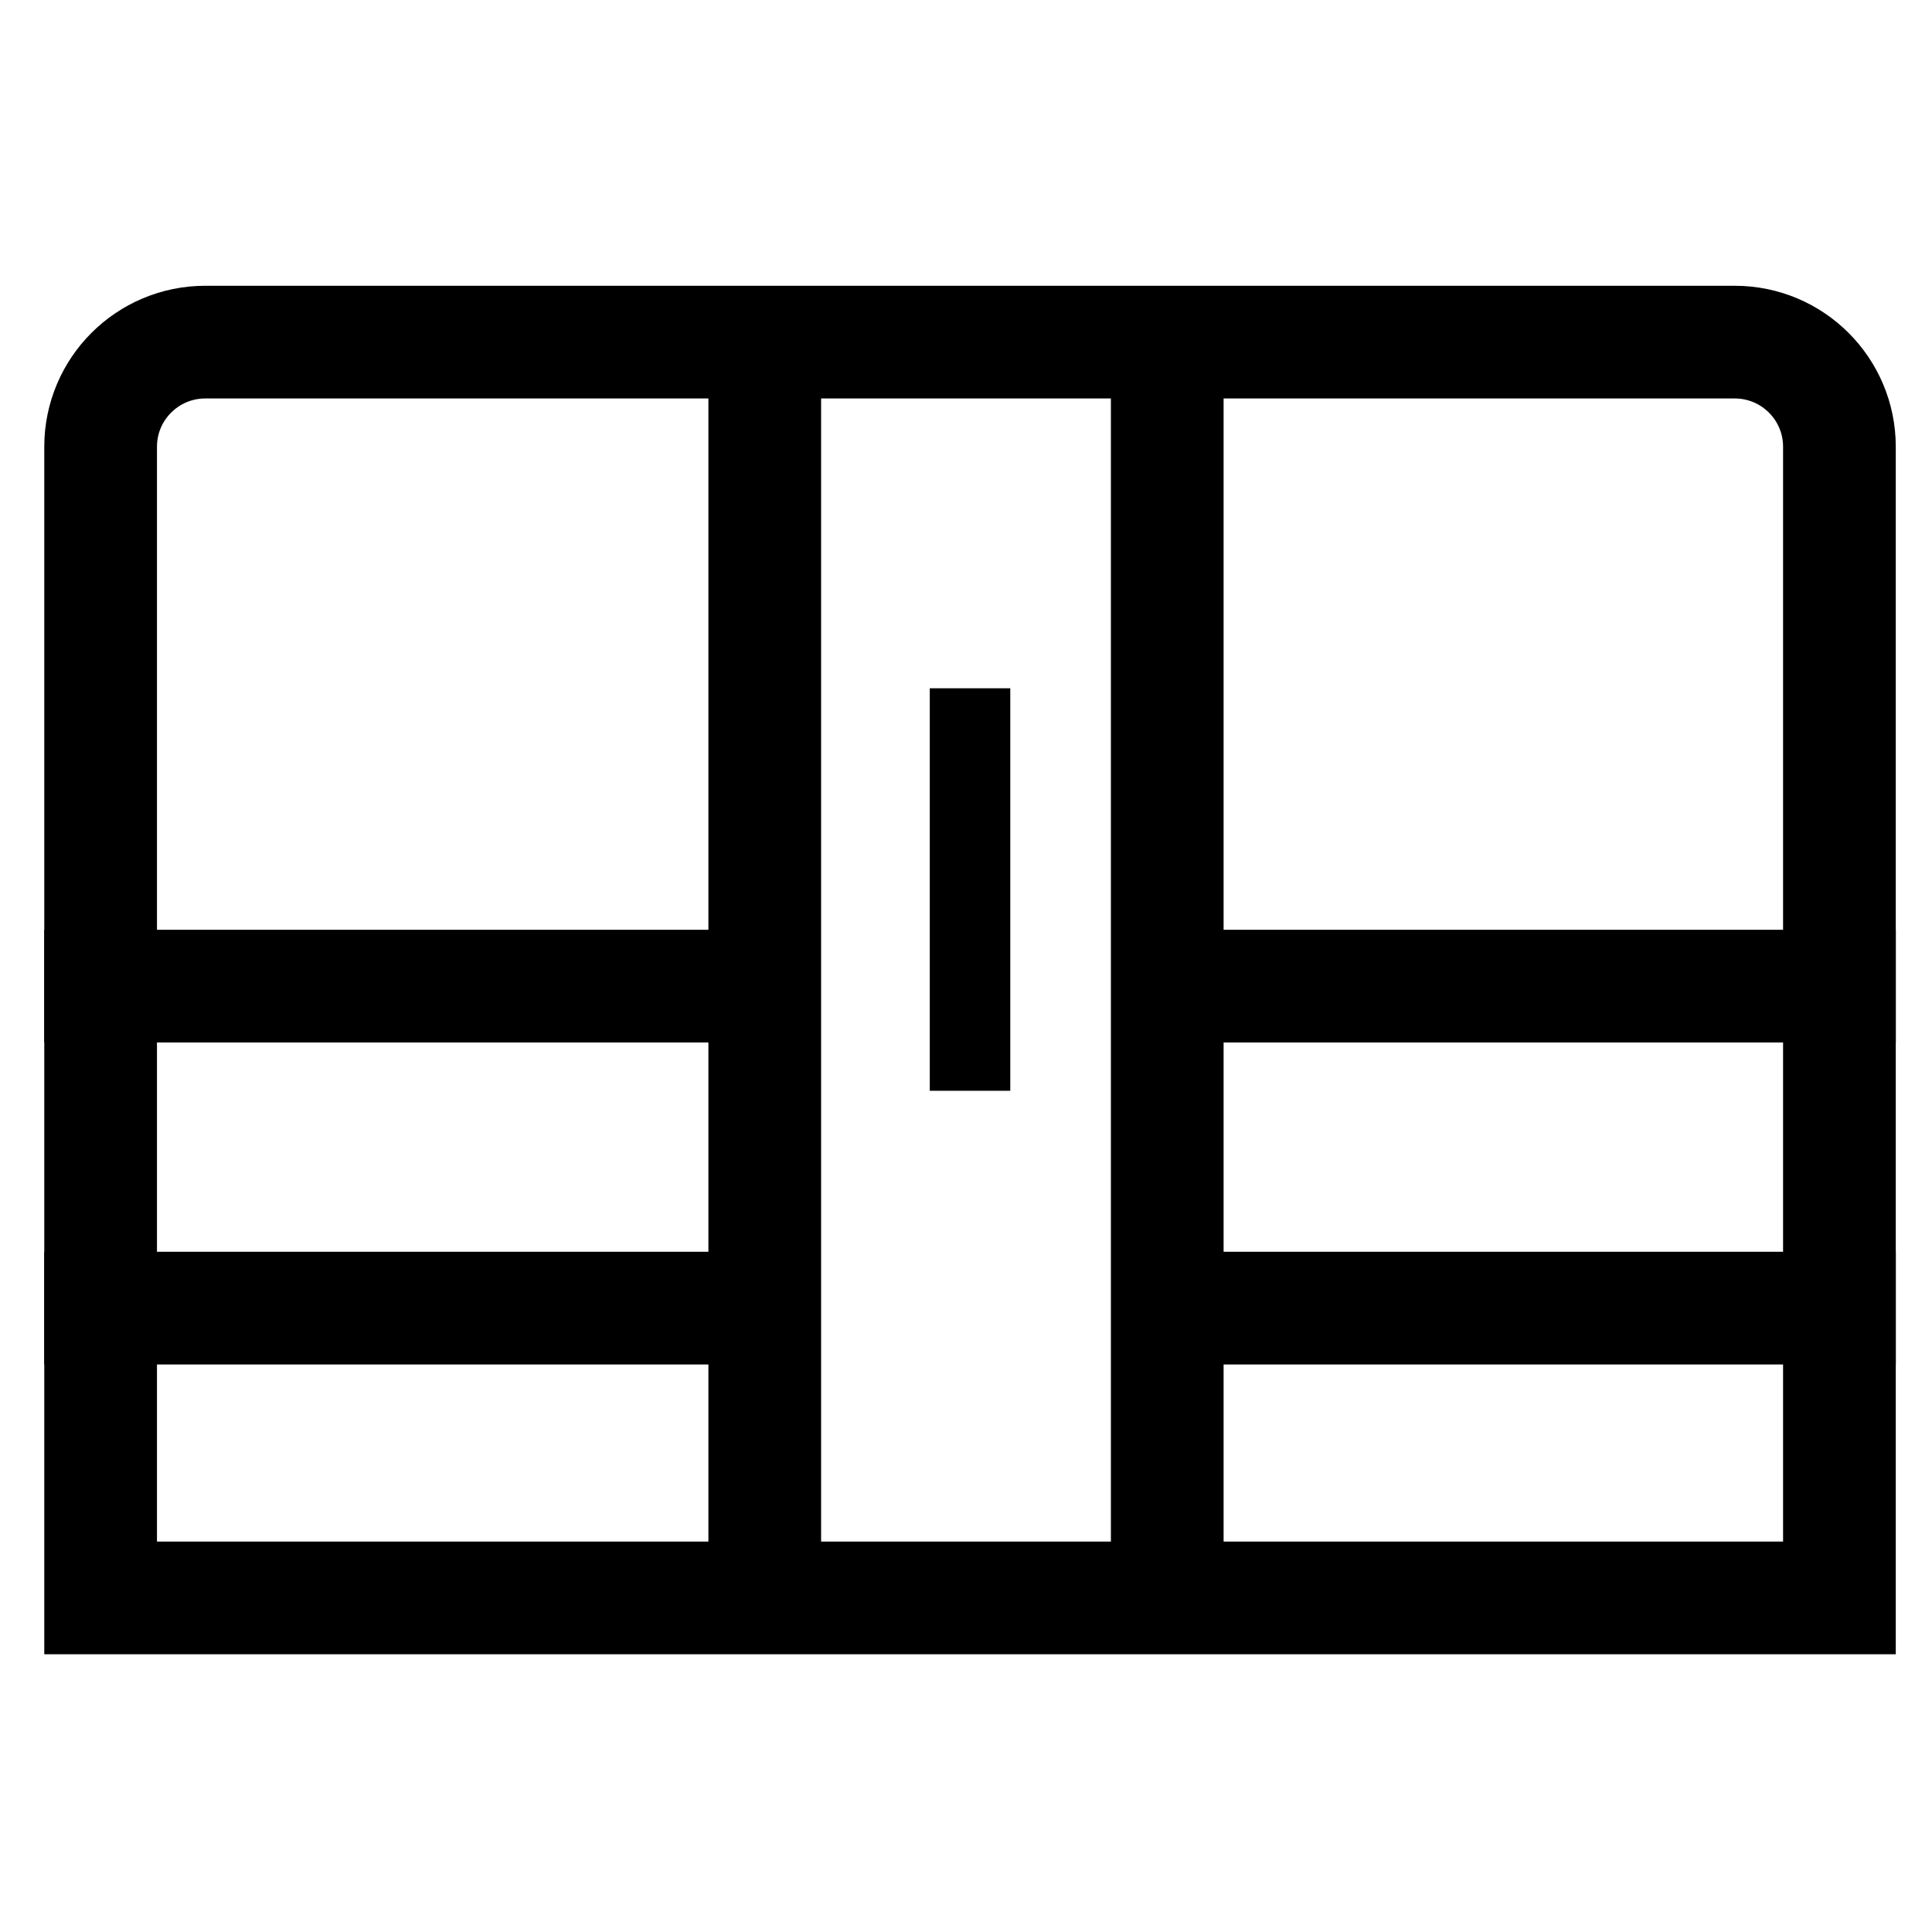 <svg width="24" height="24" viewBox="0 0 24 24" fill="none" xmlns="http://www.w3.org/2000/svg">
<path d="M1.25 5.55C1.25 4.832 1.832 4.25 2.55 4.25H21.55C22.268 4.25 22.85 4.832 22.85 5.55V19.85H1.25V5.55Z" stroke="black" stroke-width="1.4"/>
<rect x="0.9" y="11.9" width="8.3" height="0.7" fill="#D8D8D8" stroke="black" stroke-width="0.7"/>
<rect x="14.9" y="11.9" width="8.3" height="0.7" fill="#D8D8D8" stroke="black" stroke-width="0.7"/>
<rect x="0.9" y="15.9" width="8.3" height="0.7" fill="#D8D8D8" stroke="black" stroke-width="0.7"/>
<rect x="14.9" y="15.9" width="8.3" height="0.7" fill="#D8D8D8" stroke="black" stroke-width="0.7"/>
<rect x="11.55" y="8.55" width="1" height="5" fill="black"/>
<path d="M9.5 4.5V19.5" stroke="black" stroke-width="1.4" stroke-linecap="square"/>
<path d="M14.5 4.5V19.5" stroke="black" stroke-width="1.4" stroke-linecap="square"/>
</svg>
